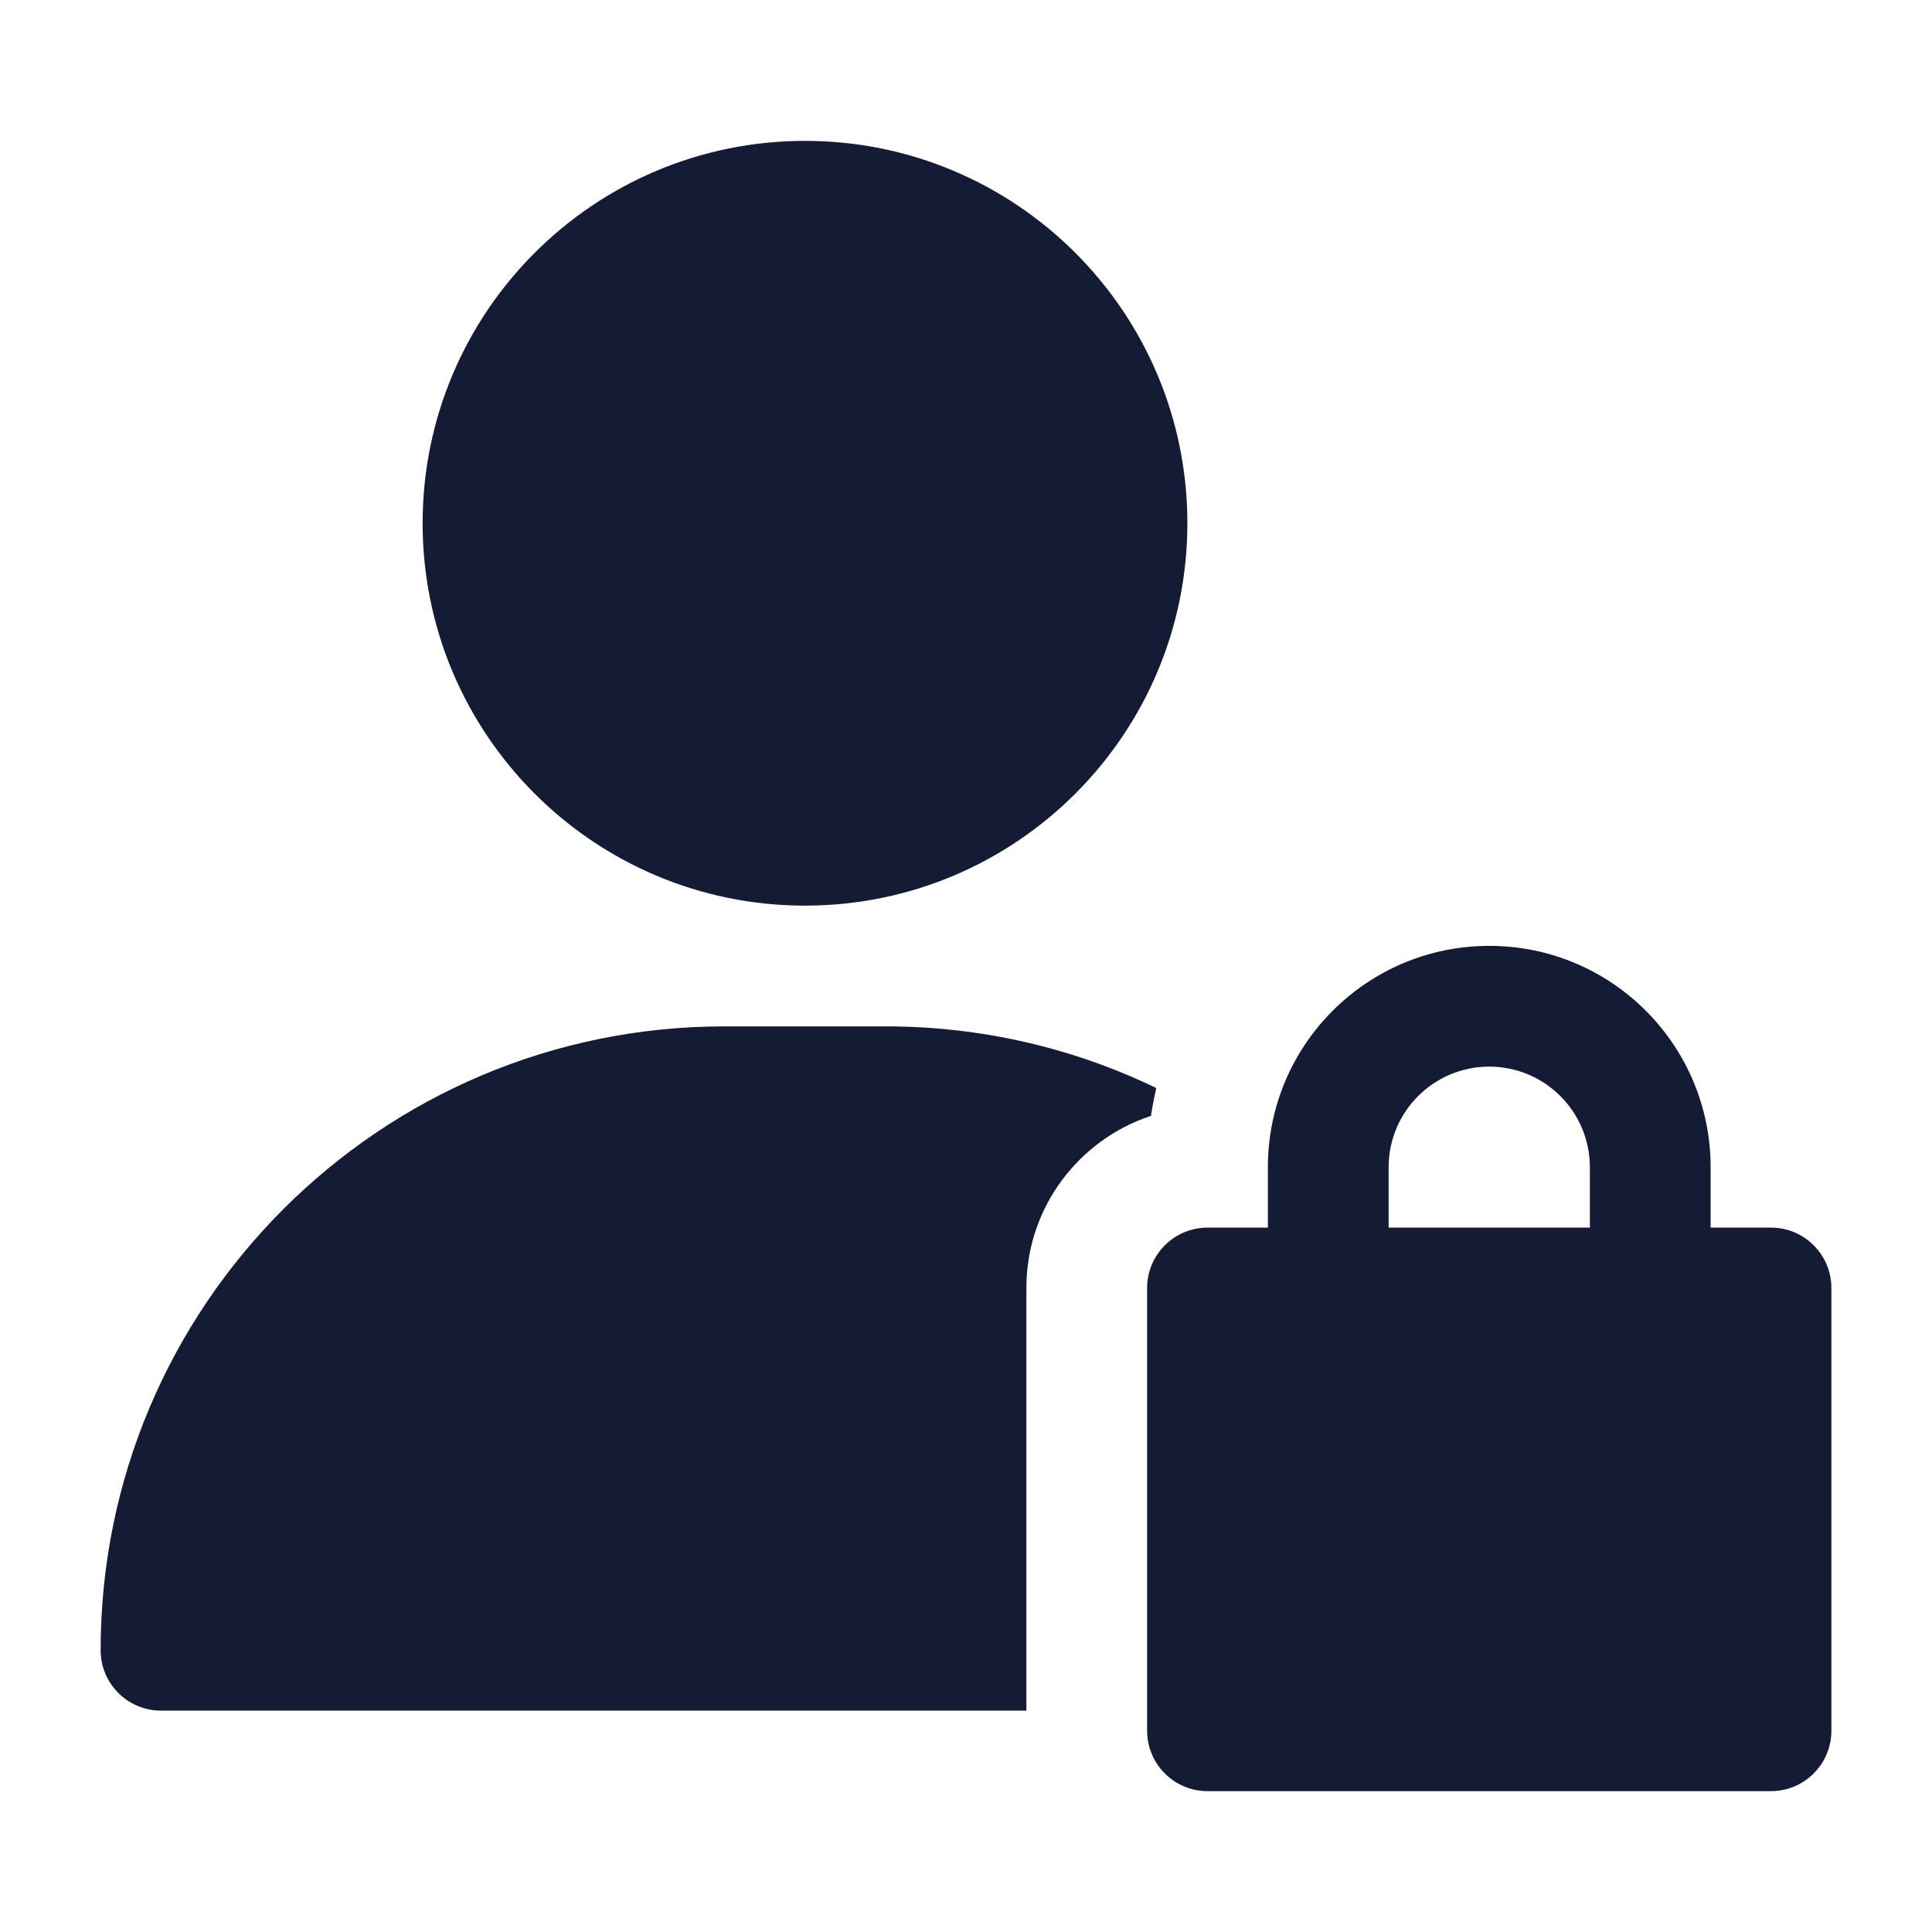 <svg width="24" height="24" viewBox="0 0 24 24" fill="none" xmlns="http://www.w3.org/2000/svg">
<path fill-rule="evenodd" clip-rule="evenodd" d="M5.25 6.5C5.25 3.877 7.377 1.75 10 1.75C12.623 1.75 14.75 3.877 14.75 6.5C14.75 9.123 12.623 11.25 10 11.25C7.377 11.25 5.25 9.123 5.25 6.5Z" fill="#141B34"/>
<path fill-rule="evenodd" clip-rule="evenodd" d="M18.5 13.25C17.81 13.25 17.25 13.81 17.25 14.5V15.25H19.75V14.5C19.75 13.81 19.19 13.25 18.5 13.25ZM21.25 15.25V14.5C21.25 12.981 20.019 11.75 18.5 11.75C16.981 11.75 15.75 12.981 15.75 14.5V15.25H15C14.586 15.25 14.25 15.586 14.25 16V21.5C14.25 21.914 14.586 22.25 15 22.25H22C22.414 22.25 22.75 21.914 22.75 21.5V16C22.75 15.586 22.414 15.25 22 15.25H21.25Z" fill="#141B34"/>
<path d="M14.364 13.516C14.338 13.63 14.315 13.745 14.298 13.862C13.399 14.157 12.75 15.003 12.75 16V21.25H2C1.586 21.25 1.25 20.914 1.25 20.5C1.25 16.22 4.72 12.75 9 12.75H11C12.206 12.75 13.347 13.025 14.364 13.516Z" fill="#141B34"/>
</svg>
